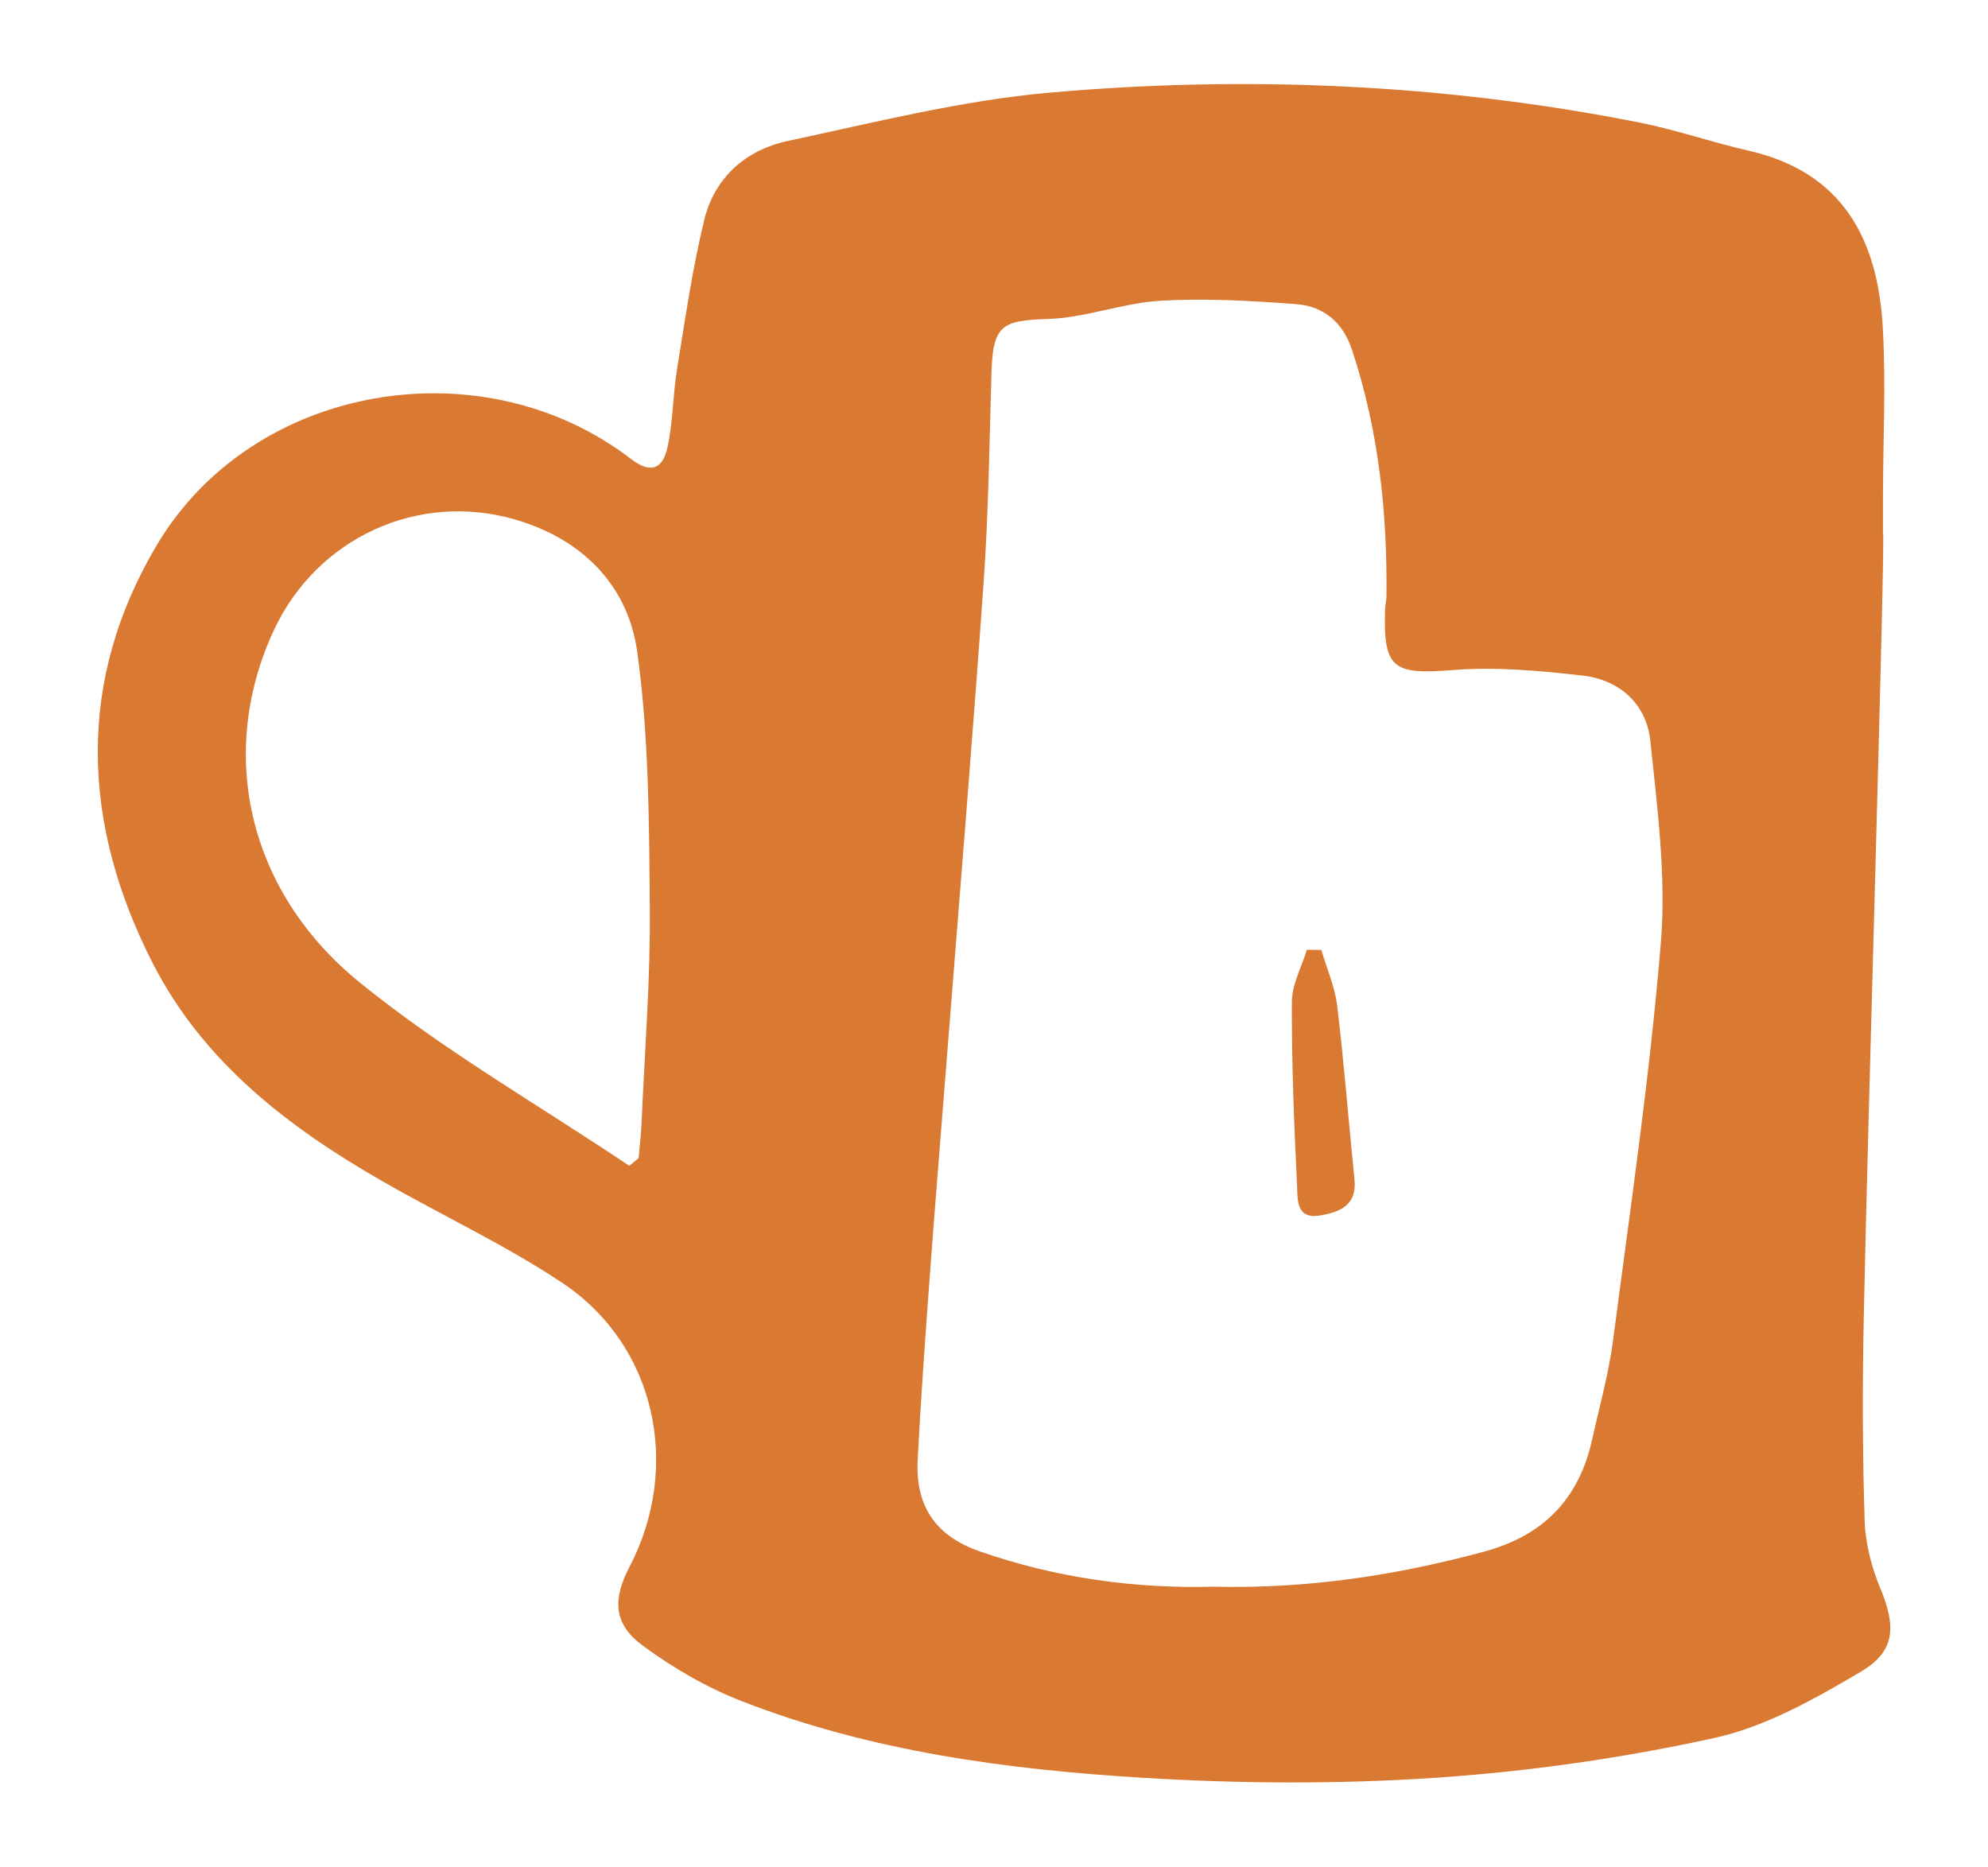 <?xml version="1.0" encoding="UTF-8"?><svg id="uuid-a7a2a7e1-4615-4511-bf3f-b3665262f836" xmlns="http://www.w3.org/2000/svg" width="385.5" height="362" viewBox="0 0 385.5 362"><path d="m364.67,308.19c-1.66-4.11-2.93-8.66-3.08-13.06-.43-13.05-.45-26.12-.19-39.18.73-37.42,4.27-152.59,3.73-152.69,0-2.34,0-4.68,0-7.03.03-10.9.58-21.83-.03-32.69-.96-17.01-7.66-30.13-25.99-34.31-7.2-1.64-14.22-4.1-21.46-5.52-37.76-7.44-75.94-9.12-114.16-5.74-17.06,1.51-33.91,5.78-50.74,9.37-8.14,1.74-14.2,7.1-16.2,15.35-2.3,9.5-3.69,19.22-5.26,28.88-.82,5.04-.77,10.23-1.86,15.19-.84,3.83-2.95,5.41-7.07,2.25-28.77-22.12-73.15-14.68-91.82,16.48-15.81,26.39-14.76,54.22-.93,81.29,9.79,19.18,26.31,31.84,44.59,42.32,11.58,6.64,23.78,12.32,34.85,19.69,18.08,12.04,23.19,35.56,13.03,55.05-3.33,6.38-3.12,11.11,2.56,15.29,5.88,4.33,12.42,8.14,19.22,10.78,24.95,9.71,51.29,13.24,77.76,14.85,18.84,1.15,37.86,1.26,56.68,0,18.17-1.22,36.4-3.82,54.18-7.73,9.94-2.19,19.44-7.57,28.36-12.84,6.76-4,6.79-8.75,3.85-16.03Zm-240.24-90.84c-.1,2.42-.39,4.82-.59,7.24-.6.5-1.21,1-1.81,1.49-17.5-11.75-35.95-22.31-52.25-35.53-22.04-17.89-27.59-44.84-16.69-68.3,8.32-17.9,27.93-26.96,46.73-21.52,13.1,3.79,21.97,12.77,23.76,25.75,2.26,16.36,2.29,33.08,2.43,49.65.12,13.74-.98,27.48-1.58,41.22Zm197.63-34.51c-2.12,25.77-5.91,51.4-9.26,77.06-.85,6.49-2.64,12.85-4.06,19.26-2.55,11.49-9.4,18.62-20.94,21.74-16.98,4.59-34.15,7.24-52.47,6.8-15.04.41-30.38-1.62-45.35-6.85-8.77-3.06-12.48-8.97-12.03-17.76.61-11.9,1.48-23.8,2.35-35.68,1.01-13.73,2.15-27.45,3.22-41.17,2.44-31.11,5.03-62.2,7.22-93.33.95-13.52,1.12-27.11,1.52-40.67.27-9.14,2.01-10.11,10.93-10.38,7.28-.22,14.46-3.09,21.77-3.53,8.76-.52,17.62-.01,26.4.65,5.25.39,9.02,3.48,10.79,8.8,5.17,15.57,6.9,31.61,6.7,47.92-.01.82-.24,1.63-.27,2.45-.36,11.58,1.57,12.72,13.16,11.79,8.28-.66,16.77.12,25.07,1.06,7.26.82,12.47,5.5,13.22,12.73,1.35,12.99,3.09,26.2,2.03,39.11Z" style="fill:#d97932;"/><path d="m259.3,195.06c-.44-3.68-2.02-7.23-3.07-10.84-.94-.01-1.87-.02-2.81-.04-1.02,3.36-2.89,6.72-2.91,10.08-.04,11.91.42,23.82,1.01,35.72.12,2.47-.26,6.52,4.41,5.74,3.83-.64,7.25-1.94,6.72-7.03-1.15-11.21-2-22.44-3.35-33.62Z" style="fill:#d97932;"/></svg>